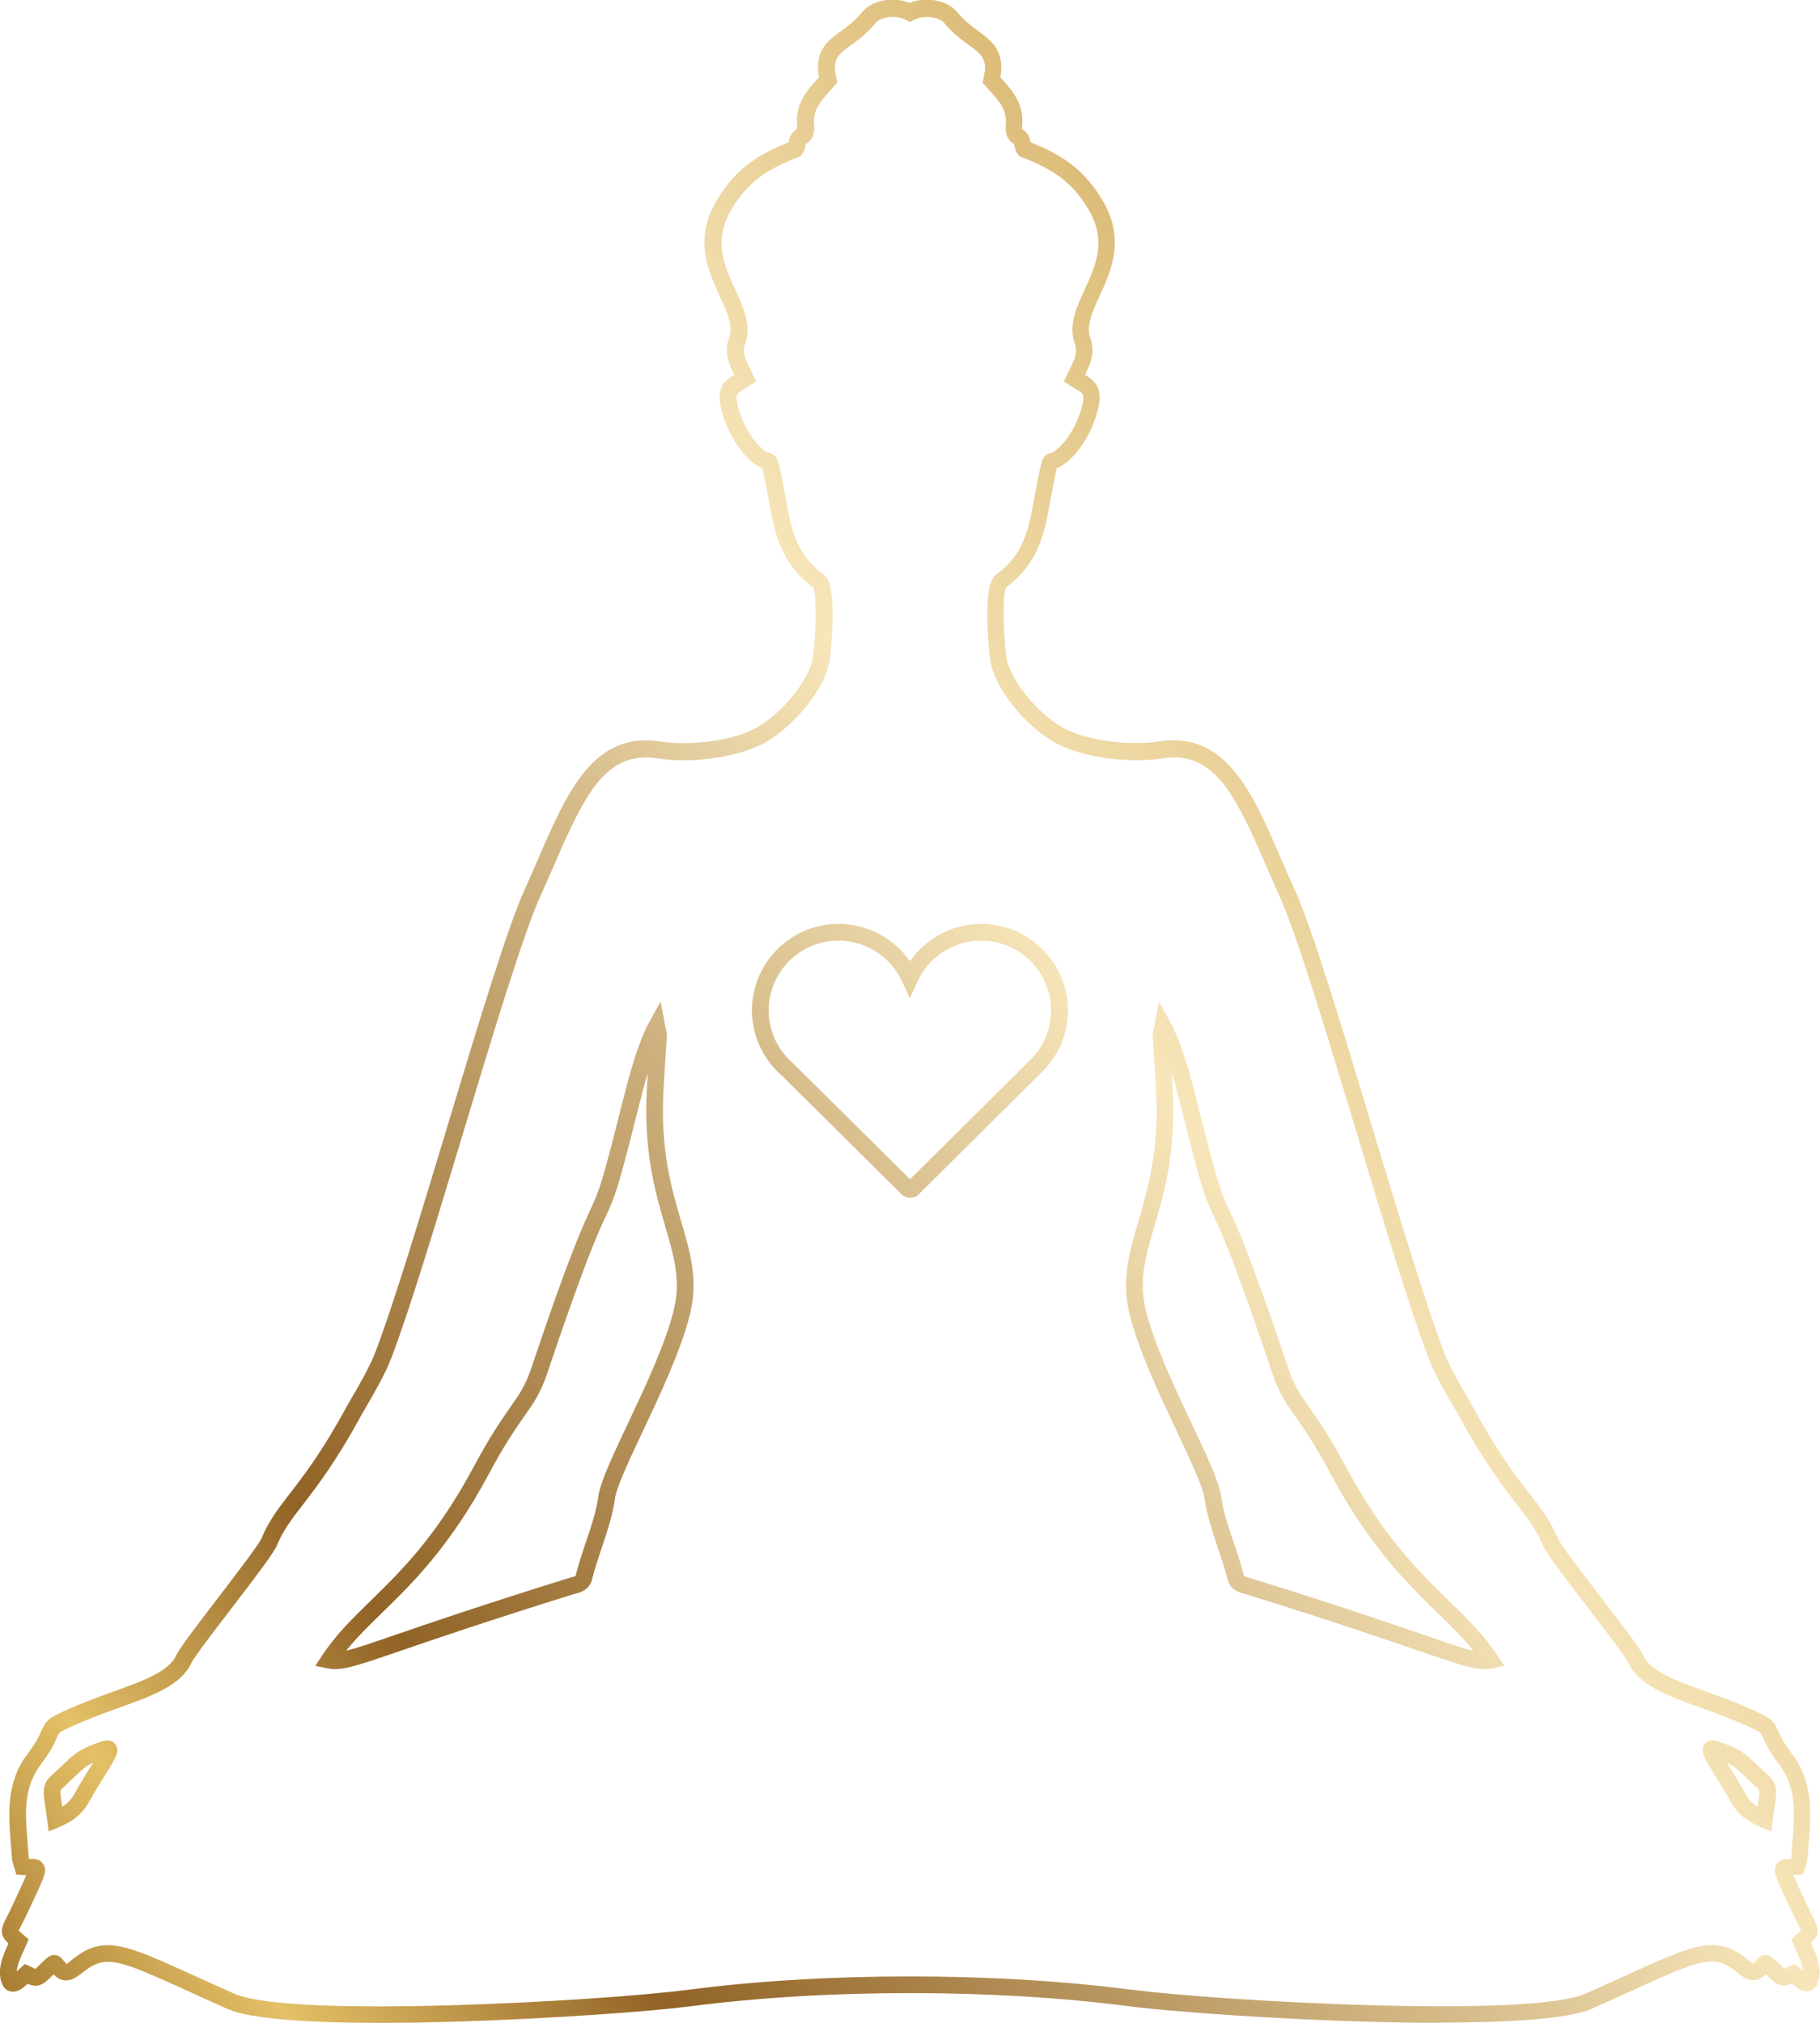 <?xml version="1.0" encoding="UTF-8"?> <svg xmlns="http://www.w3.org/2000/svg" width="135" height="150" viewBox="0 0 135 150" fill="none"> <g clip-path="url(#clip0_1377_915)"> <path d="M106.832 150C98.111 150 87.273 149.226 83.772 148.774C73.735 147.467 61.258 147.467 51.215 148.774C45.647 149.498 21.52 151.028 16.871 148.966C15.741 148.464 14.742 148.012 13.867 147.609C8.758 145.287 7.864 144.94 6.232 146.185L6.064 146.315C5.673 146.631 4.854 147.287 3.997 146.433C3.991 146.426 3.979 146.414 3.972 146.408C3.848 146.532 3.687 146.687 3.482 146.872C2.892 147.417 2.39 147.263 2.061 147.102C1.682 147.448 1.26 147.777 0.769 147.665C0.602 147.628 0.304 147.504 0.143 147.095C-0.249 146.073 0.211 145.033 0.627 144.116C-0.013 143.485 -0 143.101 0.503 142.147C0.627 141.918 0.776 141.621 0.956 141.231L1.359 140.357C1.607 139.831 1.818 139.366 1.949 139.051C1.856 139.051 1.75 139.044 1.638 139.038L1.21 139.007L1.092 138.592C1.074 138.524 1.049 138.462 1.03 138.4C0.974 138.239 0.912 138.054 0.894 137.843C0.869 137.527 0.844 137.211 0.819 136.895C0.627 134.586 0.422 132.195 2.042 130.058C2.694 129.198 2.917 128.702 3.072 128.343C3.302 127.835 3.476 127.501 4.171 127.16C5.667 126.429 7.126 125.903 8.423 125.432C10.701 124.609 12.507 123.958 13.078 122.738C13.327 122.212 14.419 120.775 16.182 118.471C17.461 116.805 19.211 114.52 19.397 114.074C19.919 112.805 20.614 111.901 21.495 110.761C22.575 109.362 23.916 107.621 25.71 104.308C25.772 104.197 25.878 104.011 26.02 103.769C26.504 102.939 27.411 101.397 27.833 100.295C29.18 96.784 31.185 90.138 33.127 83.71C35.455 75.994 37.659 68.711 38.956 65.874C39.31 65.1 39.645 64.332 39.968 63.577C42.053 58.759 44.033 54.207 48.974 54.987C51.11 55.322 54.555 54.969 56.386 53.804C58.13 52.702 60.123 50.343 60.321 48.59C60.557 46.509 60.557 44.069 60.327 43.567C57.869 41.747 57.466 39.511 57.038 37.145C56.975 36.792 56.907 36.433 56.833 36.062C56.715 35.455 56.615 34.953 56.547 34.711C56.398 34.662 56.212 34.581 55.982 34.408C54.12 33.015 53.301 30.203 53.375 29.367C53.456 28.469 53.891 28.147 54.462 27.794C54.064 26.97 53.692 26.116 54.071 25.075C54.406 24.171 53.934 23.143 53.382 21.954C52.525 20.084 51.457 17.755 53.146 14.888C54.536 12.528 56.175 11.488 58.502 10.553C58.502 10.534 58.509 10.515 58.515 10.497C58.558 10.268 58.633 9.84 59.092 9.599C59.142 9.537 59.129 9.37 59.123 9.302C58.987 7.691 59.812 6.769 60.687 5.796L60.743 5.734C60.383 3.765 61.407 3.016 62.394 2.291C62.91 1.913 63.443 1.523 63.934 0.91C64.66 0.012 66.243 -0.279 67.472 0.217C68.701 -0.279 70.284 0.012 71.01 0.91C71.507 1.523 72.034 1.913 72.549 2.291C73.536 3.016 74.554 3.759 74.2 5.734L74.256 5.796C75.132 6.769 75.957 7.691 75.82 9.302C75.82 9.364 75.802 9.537 75.82 9.587C76.317 9.84 76.391 10.268 76.429 10.497C76.429 10.515 76.429 10.534 76.441 10.553C78.769 11.488 80.408 12.528 81.798 14.888C83.486 17.755 82.419 20.084 81.562 21.954C81.016 23.149 80.544 24.177 80.873 25.075C81.258 26.109 80.885 26.97 80.482 27.794C81.053 28.147 81.488 28.469 81.568 29.361C81.643 30.203 80.823 33.008 78.961 34.402C78.725 34.575 78.539 34.662 78.397 34.705C78.334 34.947 78.235 35.448 78.111 36.055C78.036 36.427 77.974 36.786 77.906 37.139C77.478 39.505 77.074 41.747 74.616 43.561C74.387 44.063 74.387 46.503 74.623 48.584C74.821 50.336 76.82 52.696 78.558 53.798C80.395 54.962 83.834 55.315 85.969 54.981C90.923 54.207 92.89 58.753 94.976 63.571C95.305 64.326 95.64 65.1 95.994 65.874C97.291 68.711 99.489 75.994 101.822 83.71C103.765 90.138 105.776 96.79 107.123 100.301C107.545 101.397 108.445 102.946 108.936 103.775C109.079 104.017 109.184 104.203 109.246 104.314C111.04 107.627 112.381 109.368 113.461 110.767C114.342 111.913 115.037 112.811 115.559 114.081C115.739 114.526 117.496 116.812 118.774 118.478C120.543 120.781 121.629 122.218 121.878 122.738C122.449 123.952 124.249 124.602 126.533 125.432C127.824 125.897 129.289 126.429 130.785 127.16C131.486 127.501 131.66 127.829 131.89 128.343C132.051 128.702 132.269 129.191 132.92 130.052C134.54 132.183 134.336 134.573 134.143 136.883C134.118 137.199 134.094 137.515 134.069 137.831C134.056 138.041 133.988 138.227 133.932 138.388C133.914 138.45 133.889 138.512 133.87 138.58L133.752 138.995L133.324 139.026C133.212 139.032 133.107 139.038 133.013 139.038C133.144 139.354 133.361 139.812 133.603 140.339L134.007 141.212C134.187 141.602 134.342 141.893 134.46 142.129C134.963 143.082 134.975 143.466 134.336 144.098C134.751 145.014 135.211 146.049 134.82 147.077C134.665 147.485 134.36 147.609 134.193 147.646C133.702 147.758 133.28 147.43 132.902 147.083C132.579 147.244 132.07 147.399 131.48 146.854C131.275 146.668 131.12 146.513 130.99 146.389C130.984 146.396 130.971 146.408 130.965 146.414C130.108 147.269 129.289 146.612 128.898 146.296L128.731 146.166C127.098 144.915 126.204 145.268 121.096 147.591C120.214 147.993 119.221 148.445 118.091 148.947C116.366 149.715 111.952 149.981 106.801 149.981L106.832 150ZM83.933 147.541C90.352 148.377 113.448 149.678 117.613 147.832C118.743 147.331 119.73 146.885 120.605 146.482C125.701 144.166 127.241 143.466 129.513 145.206L129.699 145.355C129.811 145.442 129.972 145.572 130.059 145.615C130.065 145.609 130.084 145.59 130.108 145.566C130.195 145.479 130.251 145.405 130.295 145.349C130.4 145.213 130.58 144.984 130.909 144.965C131.257 144.94 131.474 145.145 131.828 145.485C131.958 145.609 132.12 145.77 132.343 145.974C132.355 145.987 132.362 145.993 132.374 145.999C132.405 145.981 132.436 145.962 132.467 145.95C132.56 145.9 132.66 145.844 132.778 145.795L133.144 145.634L133.442 145.9C133.498 145.95 133.56 146.012 133.628 146.073C133.659 146.104 133.702 146.142 133.746 146.185C133.715 145.714 133.467 145.175 133.212 144.606L132.858 143.801L133.206 143.503C133.324 143.404 133.504 143.249 133.597 143.15C133.553 143.051 133.467 142.884 133.392 142.735C133.262 142.488 133.1 142.178 132.908 141.763L132.504 140.896C131.66 139.075 131.486 138.698 131.784 138.233C132.033 137.843 132.455 137.843 132.821 137.837C132.833 137.837 132.84 137.837 132.852 137.837C132.852 137.812 132.864 137.793 132.864 137.775C132.889 137.453 132.914 137.131 132.939 136.809C133.131 134.542 133.293 132.579 131.958 130.826C131.22 129.854 130.953 129.26 130.779 128.869C130.611 128.492 130.599 128.461 130.264 128.3C128.83 127.6 127.396 127.086 126.136 126.628C123.585 125.705 121.574 124.974 120.779 123.296C120.574 122.856 119.103 120.942 117.812 119.258C115.863 116.719 114.659 115.133 114.435 114.576C113.976 113.461 113.355 112.656 112.499 111.548C111.456 110.191 110.022 108.333 108.179 104.927C108.123 104.822 108.023 104.649 107.887 104.426C107.384 103.565 106.447 101.967 105.987 100.772C104.622 97.217 102.611 90.547 100.662 84.094C98.446 76.762 96.155 69.175 94.895 66.419C94.541 65.639 94.2 64.859 93.871 64.097C91.593 58.833 90.016 55.638 86.199 56.238C83.79 56.616 80.035 56.213 77.931 54.882C75.914 53.606 73.673 50.962 73.424 48.757C73.282 47.5 72.897 43.338 73.859 42.638C75.963 41.103 76.298 39.27 76.714 36.953C76.776 36.594 76.845 36.229 76.919 35.851C77.292 33.974 77.341 33.733 77.981 33.578C78.055 33.559 78.111 33.547 78.241 33.448C79.781 32.29 80.395 29.924 80.358 29.503C80.327 29.175 80.308 29.156 79.731 28.803C79.619 28.735 79.501 28.661 79.371 28.58L78.912 28.289L79.328 27.422C79.743 26.58 79.948 26.109 79.737 25.54C79.228 24.159 79.824 22.852 80.457 21.471C81.27 19.694 82.115 17.86 80.749 15.55C79.489 13.414 78.024 12.528 75.771 11.649L75.616 11.587L75.51 11.451C75.311 11.197 75.262 10.924 75.231 10.745C75.231 10.726 75.231 10.707 75.225 10.689C74.523 10.274 74.585 9.549 74.61 9.234C74.697 8.15 74.163 7.555 73.356 6.657L72.878 6.118L72.953 5.803C73.294 4.384 72.841 4.056 71.842 3.325C71.32 2.941 70.662 2.465 70.066 1.728C69.694 1.269 68.57 1.065 67.788 1.48L67.497 1.635L67.205 1.48C66.423 1.059 65.299 1.263 64.927 1.728C64.331 2.465 63.679 2.941 63.152 3.325C62.158 4.056 61.705 4.384 62.041 5.803L62.115 6.118L61.637 6.657C60.83 7.561 60.296 8.156 60.383 9.234C60.408 9.549 60.47 10.268 59.769 10.689C59.769 10.707 59.769 10.726 59.763 10.745C59.731 10.924 59.682 11.191 59.483 11.451L59.378 11.587L59.222 11.649C56.969 12.528 55.504 13.414 54.244 15.55C52.879 17.86 53.723 19.7 54.536 21.471C55.169 22.852 55.765 24.159 55.256 25.54C55.045 26.109 55.256 26.58 55.666 27.422L56.082 28.289L55.622 28.58C55.492 28.661 55.374 28.735 55.262 28.803C54.685 29.156 54.666 29.175 54.635 29.503C54.598 29.924 55.206 32.29 56.752 33.448C56.882 33.547 56.938 33.559 57.013 33.578C57.652 33.733 57.702 33.974 58.074 35.851C58.149 36.229 58.217 36.594 58.279 36.953C58.695 39.276 59.03 41.103 61.134 42.638C62.096 43.344 61.712 47.5 61.569 48.757C61.321 50.962 59.08 53.6 57.062 54.882C54.952 56.213 51.203 56.622 48.794 56.238C44.989 55.638 43.4 58.833 41.122 64.097C40.793 64.859 40.452 65.639 40.098 66.419C38.838 69.181 36.541 76.762 34.325 84.1C32.376 90.553 30.365 97.223 29 100.772C28.54 101.967 27.603 103.565 27.1 104.426C26.97 104.649 26.864 104.822 26.809 104.927C24.965 108.327 23.531 110.191 22.488 111.548C21.632 112.656 21.011 113.461 20.552 114.576C20.322 115.133 19.124 116.713 17.175 119.258C15.946 120.862 14.413 122.856 14.208 123.296C13.42 124.974 11.402 125.705 8.851 126.628C7.591 127.086 6.157 127.6 4.723 128.3C4.394 128.461 4.382 128.492 4.214 128.869C4.041 129.26 3.774 129.854 3.035 130.826C1.701 132.579 1.868 134.542 2.061 136.809C2.085 137.131 2.116 137.453 2.135 137.775C2.135 137.793 2.135 137.812 2.147 137.837C2.16 137.837 2.166 137.837 2.172 137.837C2.545 137.837 2.967 137.843 3.209 138.233C3.507 138.704 3.333 139.082 2.483 140.902L2.079 141.769C1.887 142.184 1.725 142.494 1.595 142.742C1.514 142.89 1.427 143.057 1.39 143.157C1.477 143.249 1.663 143.404 1.781 143.51L2.129 143.807L1.775 144.612C1.514 145.175 1.272 145.72 1.241 146.191C1.285 146.148 1.328 146.111 1.359 146.08C1.427 146.018 1.489 145.956 1.545 145.906L1.843 145.64L2.21 145.801C2.321 145.851 2.427 145.906 2.52 145.956C2.545 145.968 2.582 145.993 2.613 146.005C2.619 145.999 2.632 145.987 2.644 145.981C2.861 145.776 3.029 145.615 3.159 145.491C3.507 145.151 3.73 144.946 4.078 144.971C4.407 144.996 4.587 145.219 4.692 145.355C4.736 145.411 4.798 145.485 4.879 145.572C4.928 145.621 4.959 145.634 4.959 145.634C4.978 145.609 5.164 145.46 5.288 145.361L5.474 145.213C7.746 143.472 9.286 144.172 14.382 146.488C15.257 146.885 16.25 147.337 17.38 147.838C21.551 149.69 44.642 148.383 51.06 147.547C61.196 146.228 73.797 146.228 83.933 147.547V147.541ZM3.612 135.806L3.507 135C3.457 134.604 3.408 134.276 3.364 134.003C3.19 132.876 3.103 132.306 3.842 131.638C4.177 131.334 4.438 131.08 4.668 130.87C5.58 129.997 5.921 129.674 7.585 129.123C8.137 128.938 8.429 129.173 8.547 129.328C8.926 129.811 8.622 130.306 7.802 131.619C7.455 132.176 7.02 132.87 6.573 133.669C6.114 134.486 5.437 135.05 4.363 135.496L3.612 135.806ZM6.908 130.703C6.362 130.956 6.089 131.223 5.524 131.762C5.294 131.984 5.021 132.238 4.68 132.554C4.438 132.771 4.438 132.777 4.593 133.818C4.599 133.867 4.612 133.923 4.618 133.979C5.009 133.731 5.282 133.44 5.493 133.068C5.952 132.245 6.393 131.532 6.747 130.969C6.803 130.882 6.859 130.795 6.915 130.703H6.908ZM131.381 135.806L130.63 135.496C129.556 135.05 128.873 134.486 128.42 133.669C127.973 132.87 127.539 132.176 127.191 131.619C126.372 130.3 126.061 129.811 126.446 129.328C126.57 129.173 126.856 128.944 127.408 129.123C129.072 129.668 129.413 129.997 130.326 130.87C130.549 131.086 130.816 131.334 131.151 131.638C131.89 132.306 131.803 132.876 131.629 134.003C131.586 134.276 131.536 134.604 131.486 135L131.381 135.806ZM128.079 130.696C128.135 130.783 128.19 130.876 128.246 130.963C128.6 131.532 129.041 132.238 129.5 133.068C129.711 133.44 129.978 133.731 130.369 133.979C130.375 133.923 130.388 133.867 130.394 133.818C130.549 132.777 130.549 132.771 130.307 132.554C129.96 132.238 129.693 131.984 129.463 131.762C128.898 131.217 128.619 130.95 128.079 130.696ZM24.884 123.773C24.68 123.773 24.487 123.754 24.288 123.711L23.388 123.531L23.891 122.769C24.897 121.233 26.095 120.069 27.479 118.713C29.776 116.471 32.383 113.926 35.176 108.699C36.38 106.445 37.237 105.231 37.857 104.339C38.553 103.348 38.968 102.754 39.409 101.453C42.227 93.062 43.22 90.937 43.81 89.662C44.431 88.318 44.623 87.915 46.181 81.698C46.734 79.493 47.361 77.245 48.167 75.777L48.999 74.272L49.322 75.963C49.353 76.136 49.384 76.242 49.403 76.322C49.483 76.663 49.483 76.731 49.421 77.542C49.384 78.106 49.31 79.078 49.217 80.843C48.974 85.277 49.8 88.101 50.532 90.591C51.215 92.919 51.805 94.932 51.178 97.459C50.532 100.078 49.024 103.286 47.69 106.11C46.69 108.234 45.74 110.241 45.616 111.127C45.436 112.39 45.033 113.591 44.642 114.756C44.387 115.517 44.12 116.304 43.928 117.084C43.729 117.902 43.071 118.075 42.718 118.168C42.662 118.18 42.606 118.199 42.55 118.211C36.206 120.187 32.327 121.518 29.757 122.398C26.92 123.37 25.772 123.766 24.878 123.766L24.884 123.773ZM48.056 79.542C47.776 80.49 47.547 81.4 47.392 82.001C45.803 88.33 45.604 88.757 44.94 90.182C44.356 91.427 43.388 93.52 40.589 101.843C40.092 103.317 39.583 104.042 38.875 105.045C38.236 105.955 37.441 107.083 36.275 109.275C33.388 114.669 30.595 117.4 28.348 119.586C27.349 120.558 26.455 121.432 25.679 122.404C26.411 122.231 27.504 121.859 29.354 121.221C31.93 120.335 35.815 119.004 42.178 117.022C42.252 116.997 42.327 116.979 42.395 116.96C42.687 116.886 42.693 116.88 42.718 116.781C42.922 115.951 43.196 115.14 43.462 114.353C43.853 113.189 44.226 112.093 44.387 110.947C44.536 109.876 45.436 107.974 46.566 105.578C47.876 102.803 49.359 99.657 49.974 97.155C50.52 94.951 49.999 93.173 49.341 90.931C48.621 88.473 47.727 85.419 47.981 80.769C48.006 80.304 48.031 79.895 48.05 79.536L48.056 79.542ZM110.097 123.773C109.203 123.773 108.054 123.376 105.218 122.404C102.654 121.525 98.775 120.193 92.425 118.217C92.369 118.199 92.313 118.187 92.257 118.174C91.903 118.081 91.245 117.908 91.047 117.09C90.854 116.31 90.594 115.524 90.333 114.762C89.942 113.598 89.532 112.396 89.352 111.133C89.228 110.241 88.278 108.234 87.279 106.11C85.944 103.286 84.436 100.078 83.79 97.459C83.17 94.926 83.753 92.919 84.436 90.591C85.162 88.101 85.988 85.283 85.752 80.843C85.653 79.084 85.584 78.112 85.547 77.548C85.491 76.731 85.485 76.669 85.566 76.328C85.584 76.248 85.609 76.142 85.646 75.969L85.969 74.278L86.801 75.783C87.608 77.251 88.235 79.493 88.787 81.704C90.345 87.921 90.538 88.324 91.158 89.668C91.748 90.937 92.741 93.068 95.559 101.459C96 102.76 96.416 103.361 97.111 104.345C97.732 105.231 98.588 106.445 99.793 108.705C102.586 113.932 105.193 116.471 107.49 118.719C108.874 120.069 110.072 121.24 111.077 122.769L111.58 123.531L110.68 123.711C110.481 123.748 110.295 123.773 110.084 123.773H110.097ZM92.797 117.035C99.159 119.016 103.051 120.348 105.621 121.233C107.471 121.871 108.563 122.243 109.296 122.416C108.52 121.444 107.62 120.571 106.627 119.599C104.38 117.406 101.586 114.681 98.7 109.287C97.533 107.101 96.739 105.968 96.099 105.057C95.392 104.054 94.883 103.323 94.386 101.856C91.587 93.532 90.618 91.439 90.035 90.194C89.371 88.77 89.172 88.343 87.583 82.013C87.428 81.406 87.204 80.502 86.919 79.549C86.938 79.908 86.962 80.317 86.987 80.781C87.242 85.432 86.348 88.485 85.628 90.944C84.97 93.186 84.448 94.963 84.995 97.168C85.609 99.669 87.093 102.809 88.402 105.584C89.538 107.987 90.432 109.882 90.581 110.959C90.743 112.111 91.115 113.207 91.506 114.365C91.773 115.152 92.046 115.963 92.251 116.793C92.276 116.892 92.276 116.898 92.574 116.973C92.648 116.991 92.723 117.01 92.791 117.035H92.797Z" fill="url(#paint0_linear_1377_915)"></path> <path d="M67.515 88.82C67.273 88.82 67.05 88.727 66.876 88.56L58.018 79.784C57.795 79.598 57.553 79.363 57.335 79.103C56.814 78.496 56.41 77.809 56.144 77.053C55.901 76.366 55.777 75.653 55.777 74.923C55.777 71.387 58.664 68.507 62.208 68.507C64.337 68.507 66.311 69.566 67.496 71.281C68.688 69.566 70.656 68.507 72.785 68.507C76.329 68.507 79.216 71.387 79.216 74.923C79.216 75.666 79.085 76.403 78.837 77.097C78.57 77.833 78.16 78.521 77.645 79.115V79.134L77.335 79.45L68.148 88.56C67.975 88.727 67.751 88.82 67.509 88.82H67.515ZM62.208 69.745C59.346 69.745 57.019 72.068 57.019 74.923C57.019 75.511 57.118 76.087 57.31 76.638C57.528 77.245 57.85 77.802 58.273 78.292C58.453 78.496 58.645 78.694 58.85 78.868L67.503 87.445L76.447 78.577C76.981 78.038 77.403 77.381 77.658 76.682C77.862 76.118 77.962 75.53 77.962 74.929C77.962 72.074 75.634 69.752 72.773 69.752C70.743 69.752 68.887 70.947 68.049 72.792L67.484 74.031L66.919 72.792C66.075 70.947 64.225 69.752 62.196 69.752L62.208 69.745Z" fill="url(#paint1_linear_1377_915)"></path> </g> <defs> <linearGradient id="paint0_linear_1377_915" x1="-0.627" y1="146.897" x2="143.361" y2="41.593" gradientUnits="userSpaceOnUse"> <stop stop-color="#A67B32"></stop> <stop offset="0.09" stop-color="#E4C067"></stop> <stop offset="0.22" stop-color="#916326"></stop> <stop offset="0.61" stop-color="#F7E6BA"></stop> <stop offset="0.97" stop-color="#C89C46"></stop> </linearGradient> <linearGradient id="paint1_linear_1377_915" x1="-10.751" y1="133.056" x2="133.237" y2="27.753" gradientUnits="userSpaceOnUse"> <stop stop-color="#A67B32"></stop> <stop offset="0.09" stop-color="#E4C067"></stop> <stop offset="0.22" stop-color="#916326"></stop> <stop offset="0.61" stop-color="#F7E6BA"></stop> <stop offset="0.97" stop-color="#C89C46"></stop> </linearGradient> <clipPath id="clip0_1377_915"> <rect width="135" height="150" fill="white"></rect> </clipPath> </defs> </svg> 